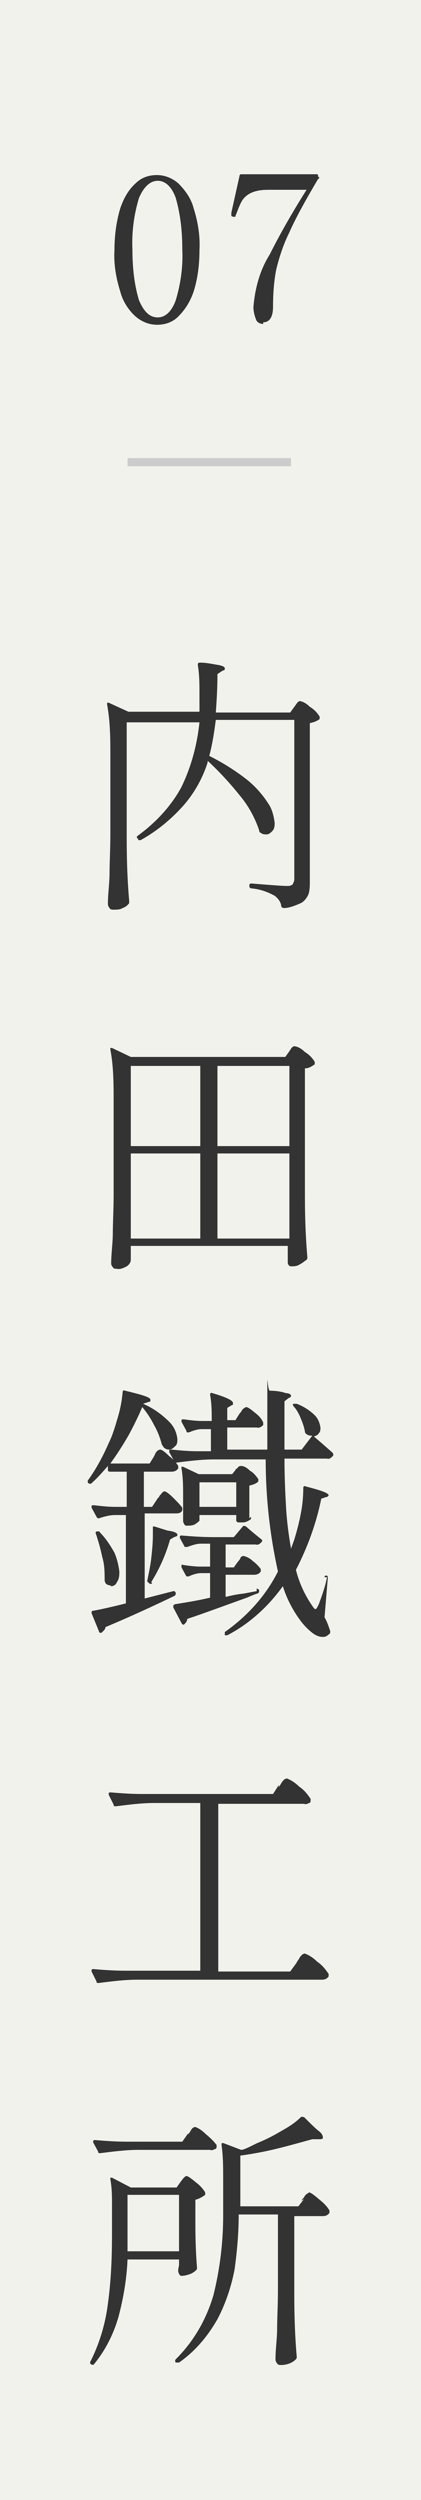 <?xml version="1.0" encoding="UTF-8"?>
<svg id="_レイヤー_1" data-name="レイヤー_1" xmlns="http://www.w3.org/2000/svg" version="1.1" viewBox="0 0 51.5 305.6">
  <!-- Generator: Adobe Illustrator 29.0.1, SVG Export Plug-In . SVG Version: 2.1.0 Build 192)  -->
  <defs>
    <style>
      .st0 {
        fill: none;
        stroke: #ccc;
      }

      .st1 {
        fill: #333;
      }

      .st2 {
        fill: #f2f2ed;
      }
    </style>
  </defs>
  <rect id="_長方形_23560" data-name="長方形_23560" class="st2" width="51.5" height="305.6"/>
  <line id="_線_85" data-name="線_85" class="st0" x1="15.6" y1="56.5" x2="35.6" y2="56.5"/>
  <path id="_パス_5587" data-name="パス_5587" class="st1" d="M19.2,39.7c-1,0-1.9-.4-2.6-1-.9-.8-1.6-1.9-1.9-3.1-.5-1.6-.8-3.3-.7-5,0-1.7.2-3.4.7-5.1.4-1.2,1-2.3,1.9-3.1.7-.7,1.6-1,2.6-1,1,0,1.9.4,2.6,1,.9.9,1.6,1.9,1.9,3.1.5,1.6.8,3.3.7,5.1,0,1.7-.2,3.4-.7,5-.4,1.2-1,2.2-1.9,3.1-.7.7-1.6,1-2.6,1ZM19.3,38.8c.9,0,1.7-.7,2.2-2.1.6-2,.9-4.1.8-6.2,0-2.1-.2-4.2-.8-6.3-.5-1.4-1.3-2.1-2.2-2.1s-1.7.7-2.3,2.1c-.6,2-.9,4.1-.8,6.3,0,2.1.2,4.2.8,6.2.6,1.4,1.3,2.1,2.3,2.1ZM32.2,39.6c-.4,0-.8-.2-.9-.6-.2-.5-.3-1-.3-1.5.2-2.3.8-4.5,2-6.4,1.3-2.6,2.8-5.2,4.5-7.9h-4.3c-.8,0-1.5,0-2.3.3-.5.2-.9.5-1.2.9-.4.6-.6,1.3-.9,2,0,0,0,0,0,.1,0,0,0,0-.1,0h-.2c0,0-.2-.1-.2-.1,0,0,0,0,0-.1v-.3s1-4.5,1-4.5c0,0,0-.2.2-.2,0,0,0,0,0,0h9.2c.1,0,.2,0,.2.1v.2c.2,0,.2.2,0,.3-1.6,2.7-2.8,4.9-3.5,6.5-.7,1.4-1.2,2.9-1.6,4.5-.3,1.5-.4,3.1-.4,4.6,0,1.2-.4,1.9-1.2,1.9Z"/>
  <path id="_パス_5588" data-name="パス_5588" class="st1" d="M25.4,93.2c-.6,1.9-1.6,3.7-2.9,5.2-1.5,1.7-3.3,3.2-5.3,4.3,0,0-.2,0-.3,0,0,0,0,0,0,0v-.2c-.2,0-.2-.2-.1-.3,0,0,0,0,0,0,2.2-1.6,4.1-3.6,5.4-6,1.2-2.5,1.9-5.1,2.2-7.9h-8.9v14.3c0,2.7.1,5.2.3,7.5,0,.1,0,.2,0,.3-.2.3-.5.5-.8.6-.3.2-.7.2-1.1.2-.2,0-.4,0-.5-.2-.1-.1-.2-.3-.2-.5,0-1.3.2-2.5.2-3.8s.1-2.8.1-4.8v-9.4c0-2.1,0-4.2-.4-6.4h0c0-.2,0-.2,0-.2,0,0,.1,0,.2,0l2.4,1.1h8.7c0-.9,0-1.6,0-2.1,0-1.2,0-2.4-.2-3.6,0-.2,0-.3.3-.3.8,0,1.6.2,2.3.3.4.1.7.2.7.4s0,.2-.3.3l-.6.4c0,1.8-.1,3.3-.2,4.7h9.1l.5-.7c.1-.1.2-.3.3-.4.1-.2.3-.3.4-.3.5.1.9.4,1.2.7.5.3.9.7,1.2,1.2,0,.1,0,.3,0,.3-.4.3-.8.4-1.2.5v19.4c0,.5,0,1.1-.2,1.6-.2.4-.5.8-.9,1-.7.3-1.4.6-2.1.6h0c0,0-.2,0-.3-.2,0-.5-.4-1-.8-1.3-.9-.5-1.8-.8-2.8-.9-.2,0-.3-.1-.3-.3h0c0-.2,0-.3.3-.3,2.4.2,3.8.3,4.3.3.2,0,.5,0,.7-.2.1-.2.2-.4.2-.6v-19.5h-9.6c-.2,1.5-.4,2.9-.8,4.4,1.6.8,3.2,1.8,4.6,2.9,1,.8,1.9,1.8,2.6,2.9.5.7.7,1.6.8,2.4,0,.3,0,.7-.3,1-.2.2-.4.4-.7.4-.2,0-.5,0-.7-.2-.1,0-.2-.1-.2-.3-.5-1.5-1.3-3-2.4-4.3-1.2-1.5-2.5-2.9-3.9-4.2ZM16,153c0,.3,0,.5,0,.6,0,.1,0,.2,0,.4h0c0,.3-.2.6-.5.8-.4.2-.8.4-1.2.3-.2,0-.4,0-.5-.2-.1-.1-.2-.3-.2-.4,0-1.3.2-2.5.2-3.8,0-1.2.1-2.8.1-4.8v-11.2c0-2.1,0-4.3-.4-6.4h0c0-.2,0-.2,0-.2,0,0,.1,0,.2,0l2.3,1.1h18.9l.5-.7.2-.3c0-.1.2-.2.3-.3,0,0,.2,0,.2,0,.5.1.9.4,1.2.7.5.3.9.7,1.2,1.2,0,.1,0,.3,0,.3-.4.3-.8.5-1.2.5v15.6c0,2.7.1,5.2.3,7.5,0,.1,0,.2-.1.3-.3.2-.5.4-.9.6-.3.2-.7.2-1,.2-.2,0-.4-.2-.4-.5,0-.1,0-.2,0-.3,0-.1,0-.2,0-.3,0-.2,0-.4,0-.5v-.9H16v.7ZM24.5,140.1v-9.8h-8.5v9.8h8.5ZM35.4,140.1v-9.8h-8.8v9.8h8.8ZM24.5,141h-8.5v10.4h8.5v-10.4ZM26.6,141v10.4h8.8v-10.4h-8.8ZM21.2,194.5h0c.1,0,.2,0,.3.2h0c0,.2,0,.3-.2.4-2.5,1.2-5.3,2.5-8.4,3.8,0,.3-.3.5-.5.7,0,0,0,0-.1,0,0,0-.2,0-.2-.2l-.9-2.2h0c0-.2,0-.3.2-.3,1.1-.2,2.4-.5,4-.9v-10.8h-1.3c-.7,0-1.4.2-2,.4h0c-.1,0-.2,0-.3-.2l-.6-1.1h0c0-.3,0-.3.3-.3.9.1,1.7.2,2.6.2h1.4v-4.3h-2c-.1,0-.3,0-.3-.2v-.5c-.7.8-1.3,1.5-2,2.1,0,.1-.3.1-.4,0h0c-.1-.1-.1-.3,0-.4,1-1.4,1.8-2.9,2.5-4.5.5-1,.8-2.1,1.1-3.1.3-1,.5-2,.6-3.1,0-.2.1-.3.3-.2,2.1.5,3.1.8,3.1,1.1s0,.2-.3.3l-.6.2c1.2.5,2.3,1.3,3.2,2.2.6.6.9,1.3,1,2.1,0,.3,0,.7-.3.9-.2.2-.4.4-.7.4-.3,0-.5-.1-.7-.3,0,0-.1-.2-.2-.3-.2-.8-.5-1.6-.9-2.3-.4-.8-.9-1.6-1.5-2.3-.5,1.2-1.1,2.4-1.7,3.5-.7,1.2-1.4,2.3-2.2,3.4h4.8l.5-.8c0,0,.1-.2.2-.4,0-.1.2-.3.3-.4,0,0,.2-.1.3-.1.2,0,.6.3,1.1.8.4.3.8.7,1.1,1.2,0,.1,0,.2,0,.3-.2.3-.5.4-.8.4h-3.4v4.3h1l.6-.9c0-.1.2-.2.3-.4,0-.1.2-.2.3-.4,0,0,.2-.2.3-.2.2,0,.6.3,1.1.8.4.4.8.8,1.1,1.2,0,.1,0,.2,0,.3-.1.3-.4.4-.7.4h-3.9v10.4l3.9-1ZM39.7,192.8c0-.2.1-.2.2-.2s.2,0,.2.3l-.4,4.8c.3.5.5,1.1.7,1.7,0,.2,0,.3-.2.4-.2.2-.4.3-.7.3-.5,0-.9-.2-1.3-.5-.5-.4-.9-.8-1.3-1.3-1-1.3-1.8-2.8-2.3-4.4-1.8,2.5-4.1,4.6-6.8,6,0,0-.2,0-.3,0,0,0,0,0,0,0h0c0-.1,0-.3,0-.4,0,0,0,0,0,0,2.7-1.9,5-4.4,6.5-7.4-1-4.5-1.5-9.1-1.5-13.7h-6.3c-1.6,0-3.1.2-4.7.4h0c-.1,0-.2,0-.2-.2l-.6-1.1h0c0-.3,0-.3.3-.3,1,.1,2.1.2,3.1.2h1.7v-2.7h-1.1c-.6,0-1.1.2-1.6.4,0,0,0,0-.1,0-.1,0-.2,0-.2-.2l-.6-1.1h0c0-.3,0-.3.3-.3.7.1,1.5.2,2.2.2h1.2c0-1.1,0-2.1-.2-3.2,0-.2.1-.3.3-.2,1.7.5,2.5.9,2.5,1.2s0,.2-.2.3l-.5.3v1.5h1l.5-.8c0,0,.2-.2.3-.4,0-.1.2-.2.3-.3,0,0,.2-.1.2-.1.2,0,.5.2,1.1.7.4.3.8.7,1,1.2,0,.1,0,.2,0,.3-.2.2-.5.4-.8.3h-3.6v2.7h4.9c0-1.5,0-3.8,0-7s0-.3.3-.2c.7,0,1.4.1,2,.3.4,0,.6.2.6.3s0,.2-.3.3l-.5.4c0,2.7,0,4.6,0,5.9h2.1l1.3-1.7c-.2,0-.5,0-.7-.2-.1,0-.2-.2-.2-.3-.1-.6-.3-1.1-.5-1.6-.2-.5-.5-1.1-.9-1.5-.1-.2-.1-.3,0-.3.1,0,.2,0,.4,0,.8.3,1.6.8,2.2,1.4.4.4.6.9.7,1.5,0,.3,0,.5-.2.7-.1.2-.3.3-.6.4.6.5,1.4,1.2,2.3,2,.1.2.1.3,0,.4-.2.2-.4.4-.7.3h-5.2c0,2.3.1,4.3.2,6.1.1,1.6.3,3.2.6,4.9l.4-1.1c.3-1,.6-2.1.8-3.2.2-1,.3-2.1.3-3.1,0-.2.1-.3.3-.2,1.9.5,2.8.8,2.8,1.1,0,0-.1.2-.3.2l-.6.2c-.6,3-1.7,6-3.1,8.7.4,1.6,1.1,3.1,2,4.4.2.3.3.4.4.4s.2-.2.4-.6c.4-1.1.8-2.2,1-3.3h0ZM30.7,185.4c0,.1,0,.2,0,.3-.3.2-.6.4-1,.4-.2,0-.3,0-.5,0-.1,0-.2,0-.3-.2,0,0,0,0,0,0v-.7h-4.5v.7c0,0-.2.2-.5.4-.3.2-.7.2-1.1.2-.2,0-.3-.2-.4-.5,0-.1,0-.2,0-.3,0-.4,0-.7,0-.9v-.7c0,0,0-1.2,0-1.2,0-1.1,0-2.3-.2-3.4h0c0-.2,0-.2,0-.2,0,0,.1,0,.2,0l1.9.9h4.1l.4-.5c0-.1.2-.2.3-.3,0-.1.2-.2.4-.2.4,0,.8.3,1.1.6.4.2.7.6,1,1,0,.1,0,.2,0,.3-.3.3-.7.4-1.1.5v4ZM24.4,184.2h4.5v-3h-4.5v3ZM31.4,194.2c.1,0,.2,0,.3.2h0c0,.2,0,.3-.2.4-.1,0-.6.2-1.3.5-2.8,1-5.2,1.9-7.3,2.6,0,.3-.2.5-.4.7,0,0,0,0,0,0-.1,0-.2,0-.3-.2l-1-1.9c0,0,0-.1,0-.2,0,0,0-.1.2-.2,1.2-.2,2.6-.4,4.3-.8v-3h-1.1c-.5,0-1.1.2-1.5.4-.1,0-.2,0-.3,0,0,0,0,0,0,0l-.6-1.1c0,0,0-.1,0-.2,0-.1,0-.2.2-.1.7.1,1.4.2,2.1.2h1.2v-2.8h-1.1c-.6,0-1.1.2-1.7.4-.1,0-.2,0-.3,0,0,0,0,0,0,0l-.6-1.1s0,0,0-.1c0-.1,0-.2.2-.2,1.2.1,2.5.2,4,.2h2.4l1.1-1.3c0-.1.2-.1.4,0,1,.9,1.7,1.4,1.9,1.6.1,0,.1.2,0,.3-.2.2-.4.4-.7.3h-3.7v2.8h1l.5-.7c0,0,.2-.2.3-.4,0-.2.3-.3.4-.3.4.1.8.3,1.1.6.4.3.7.6,1,1,0,.1,0,.2,0,.3-.2.3-.5.4-.8.4h-3.5v2.7c.5-.1,1.2-.3,2.2-.4l1.6-.3h0ZM18.6,193.5c0,.1-.2.2-.4,0h0c0,0-.1-.1-.2-.2h0c.2-1,.4-1.9.5-2.8.1-.9.2-1.9.2-2.8v-.9c0,0,0-.1,0-.2,0,0,.1,0,.2,0l1.6.5c.8.1,1.2.3,1.2.5s-.1.2-.4.3l-.5.3c-.5,1.8-1.3,3.6-2.3,5.2ZM13.5,193.8c-.2,0-.5-.1-.6-.3,0,0-.1-.2-.1-.3,0-1,0-1.9-.3-2.9-.2-1-.5-2-.8-2.9,0,0,0,0,0,0,0-.1,0-.2.2-.2,0,0,.1,0,.2,0,0,0,.1,0,.1.1.7.7,1.3,1.6,1.8,2.5.3.7.5,1.5.6,2.3,0,.4,0,.9-.3,1.3-.1.3-.4.5-.7.5h0ZM34.1,218.5c0-.1.2-.3.3-.5.1-.2.2-.3.4-.5,0,0,.2-.1.3-.1.5.2,1,.5,1.5,1,.6.4,1,.9,1.4,1.5h0c0,.3,0,.5-.2.5-.2.1-.4.2-.6.1h-10.5v20.5h8.8l.8-1.1c0-.1.2-.3.3-.5.1-.2.2-.3.4-.5,0,0,.2-.1.3-.1.5.2,1,.5,1.5,1,.6.4,1,.9,1.4,1.5,0,.1,0,.2,0,.3-.2.3-.5.4-.8.4h-22.6c-1.6,0-3.1.2-4.7.4h-.1c-.1,0-.2,0-.2-.2l-.6-1.2s0,0,0-.1c0-.1,0-.2.2-.2,1.2.1,2.5.2,4,.2h9.1v-20.5h-5.6c-1.6,0-3.1.2-4.7.4h-.1c-.1,0-.2,0-.2-.2l-.6-1.2s0,0,0-.1c0-.1,0-.2.2-.2,1.2.1,2.5.2,4,.2h15.9l.7-1.1ZM36.9,269c0-.1.2-.3.3-.4,0-.1.2-.3.3-.4,0,0,.2-.1.3-.2.2,0,.6.3,1.3.9.5.4.9.8,1.2,1.3,0,.1,0,.2,0,.3-.2.3-.5.4-.8.4h-3.5v9.7c0,2.7.1,5.2.3,7.5,0,.1,0,.2-.1.3-.5.5-1.2.7-1.8.7-.2,0-.4,0-.5-.2-.1-.1-.2-.3-.2-.5,0-1.3.2-2.5.2-3.8,0-1.2.1-2.8.1-4.8v-9.1h-4.8c0,2.3-.2,4.5-.5,6.7-.4,2.1-1.1,4.2-2.1,6.1-1.2,2.1-2.7,3.9-4.7,5.3-.1,0-.3,0-.4,0h0c-.1-.1-.1-.3,0-.4,0,0,0,0,0,0,2.2-2.2,3.7-4.8,4.6-7.8.8-3.2,1.2-6.5,1.2-9.8v-4.4c0-1.4,0-2.8-.2-4.2h0c0-.2,0-.3.3-.2l2.1.8c.3,0,.9-.3,1.9-.8,1-.4,2-.9,3-1.5.9-.5,1.7-1,2.4-1.7.1-.1.3,0,.4,0,0,0,0,0,0,0,.8.8,1.4,1.4,1.8,1.7s.5.6.5.8c0,.2-.2.2-.5.2h-.8c-1.1.3-2.5.7-4.1,1.1s-3.2.7-4.7.9v6.2h7.1l.7-.9ZM23,260.9c0,0,.2-.2.3-.4.1-.2.2-.3.3-.4,0,0,.2-.1.3-.1.5.2.9.5,1.3.9.5.4.9.8,1.3,1.3h0c0,.3,0,.5-.2.5-.2.1-.4.2-.6.1h-8.7c-1.6,0-3.1.2-4.7.4h-.1c-.1,0-.2,0-.2-.2l-.6-1.1s0,0,0-.1c0-.1,0-.2.2-.2,1.2.1,2.5.2,4,.2h6.7l.7-1ZM22.1,266.7l.3-.4c.2-.2.3-.3.4-.3.2,0,.6.3,1.2.8.4.3.8.7,1.1,1.2,0,0,0,.2,0,.3-.4.3-.8.5-1.2.6v2.9c0,2.4.1,4.2.2,5.4,0,.1,0,.2-.1.3-.2.2-.5.4-.8.5-.3.1-.6.2-1,.2-.2,0-.3-.2-.4-.5v-.3s.1-.5.1-.5v-.7h-6.3c-.1,2.4-.5,4.7-1.1,7-.6,2.1-1.6,4.1-3,5.8,0,.1-.2.1-.4,0h0c-.1-.1-.1-.3,0-.4,1.1-2.2,1.8-4.6,2.1-7,.4-2.9.5-5.7.5-8.6v-3.4c0-1.1,0-2.1-.2-3.2,0,0,0-.2,0-.2,0,0,.1,0,.2,0l2.3,1.2h5.6l.5-.7ZM21.9,275.2v-6.9h-6.3v4.7c0,.9,0,1.7,0,2.2h6.3Z"/>
</svg>